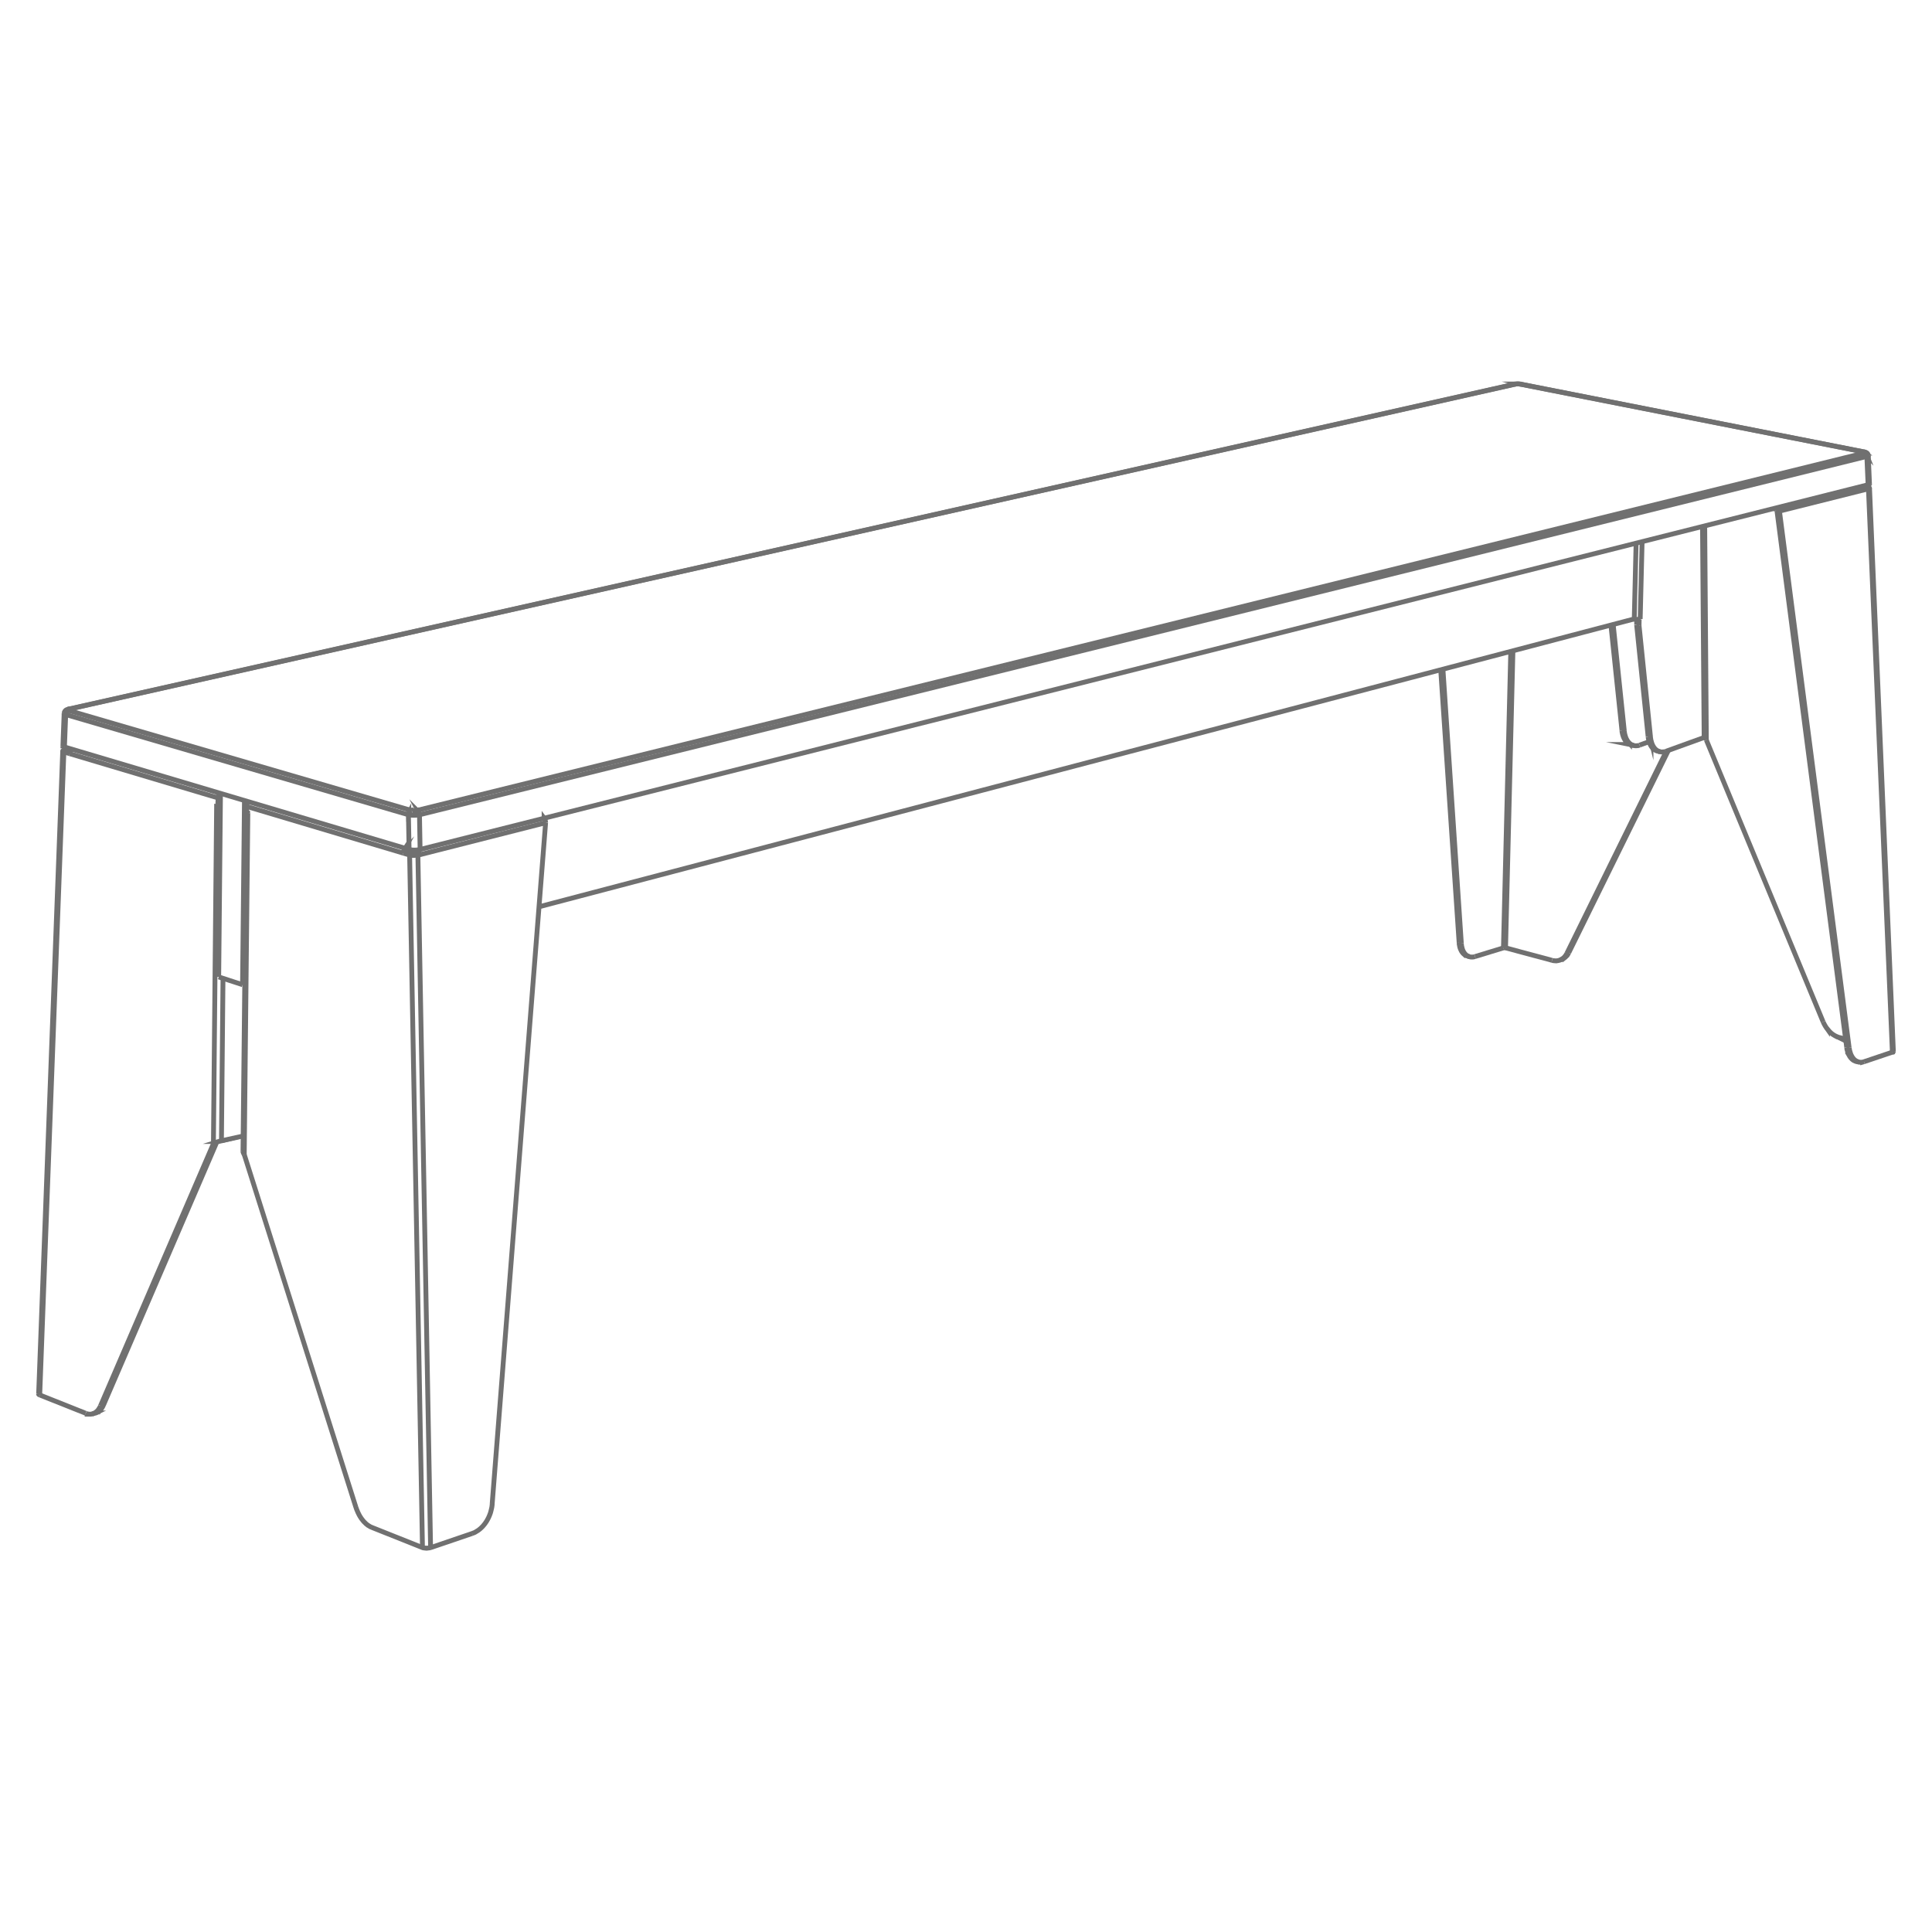 <svg id="Layer_1" data-name="Layer 1" xmlns="http://www.w3.org/2000/svg" viewBox="0 0 100 100"><defs><style>.cls-1{fill:none;stroke:#707070;stroke-miterlimit:10;stroke-width:0.25px;}</style></defs><title>generica_vai</title><line class="cls-1" x1="21.709" y1="44.244" x2="28.242" y2="42.585"/><line class="cls-1" x1="20.876" y1="44.159" x2="12.757" y2="41.738"/><line class="cls-1" x1="21.499" y1="44.227" x2="21.63" y2="44.258"/><line class="cls-1" x1="21.357" y1="44.227" x2="21.336" y2="44.231"/><line class="cls-1" x1="21.63" y1="44.258" x2="22.287" y2="80.107"/><line class="cls-1" x1="21.867" y1="80.107" x2="21.202" y2="44.258"/><line class="cls-1" x1="12.642" y1="59.757" x2="12.828" y2="42.087"/><line class="cls-1" x1="21.301" y1="43.992" x2="21.302" y2="44.04"/><line class="cls-1" x1="75.524" y1="48.794" x2="75.639" y2="48.835"/><line class="cls-1" x1="81.099" y1="49.35" x2="81.2" y2="49.312"/><line class="cls-1" x1="77.818" y1="49.061" x2="78.197" y2="33.712"/><line class="cls-1" x1="78.309" y1="33.683" x2="77.927" y2="49.061"/><line class="cls-1" x1="83.953" y1="37.814" x2="84.074" y2="37.843"/><line class="cls-1" x1="3.555" y1="38.846" x2="3.653" y2="38.825"/><line class="cls-1" x1="3.477" y1="38.86" x2="3.361" y2="38.814"/><line class="cls-1" x1="3.46" y1="38.896" x2="3.439" y2="38.898"/><line class="cls-1" x1="3.475" y1="38.901" x2="3.477" y2="38.86"/><line class="cls-1" x1="2.056" y1="72.205" x2="3.307" y2="38.922"/><line class="cls-1" x1="3.603" y1="39.009" x2="11.289" y2="41.301"/><line class="cls-1" x1="5.353" y1="72.732" x2="5.202" y2="72.768"/><line class="cls-1" x1="11.047" y1="59.197" x2="11.213" y2="41.605"/><line class="cls-1" x1="11.462" y1="59.047" x2="11.542" y2="50.638"/><line class="cls-1" x1="91.912" y1="26.293" x2="91.911" y2="26.345"/><line class="cls-1" x1="96.658" y1="25.313" x2="92.104" y2="26.454"/><line class="cls-1" x1="96.657" y1="25.286" x2="96.71" y2="25.294"/><line class="cls-1" x1="96.71" y1="25.294" x2="97.949" y2="54.459"/><line class="cls-1" x1="95.712" y1="54.236" x2="95.585" y2="54.21"/><line class="cls-1" x1="88.236" y1="27.22" x2="88.32" y2="38.303"/><line class="cls-1" x1="88.122" y1="27.248" x2="88.206" y2="38.171"/><line class="cls-1" x1="85.431" y1="38.162" x2="85.308" y2="38.133"/><line class="cls-1" x1="84.995" y1="28.037" x2="84.896" y2="32.039"/><line class="cls-1" x1="3.336" y1="38.664" x2="3.401" y2="36.984"/><line class="cls-1" x1="21.14" y1="42.171" x2="21.174" y2="43.968"/><line class="cls-1" x1="21.744" y1="43.968" x2="21.712" y2="42.171"/><line class="cls-1" x1="96.628" y1="23.623" x2="96.692" y2="25.09"/><line class="cls-1" x1="78.671" y1="19.881" x2="96.477" y2="23.393"/><path class="cls-1" d="M78.448,19.881l.011-.001h.005c.009,0,.013-.004.02-.004h.001l.013-.001h.011l.011-.002h.073l.013.002h.012l.012.001h.002c.007,0,.013.004.02.004h.007l.013.001"/><polyline class="cls-1" points="78.671 19.881 78.675 19.881 78.678 19.881 78.679 19.881 78.683 19.879 78.684 19.879 78.688 19.879 78.69 19.879 78.694 19.879 78.696 19.879 78.698 19.881 78.701 19.881"/><line class="cls-1" x1="3.582" y1="36.704" x2="78.448" y2="19.881"/><polyline class="cls-1" points="78.448 19.881 78.446 19.881 78.44 19.881 78.437 19.879 78.437 19.879 78.435 19.879 78.433 19.879 78.433 19.879 78.429 19.879 78.427 19.879 78.425 19.879 78.424 19.879 78.422 19.879 78.42 19.881 78.418 19.881 78.414 19.881 78.41 19.881"/><path class="cls-1" d="M3.547,36.773l-.011-.002-.005-.005-.01-.002-.004-.003-.004-.004L3.51,36.753l-.002-.003L3.506,36.745v-.002l.002-.005.002-.001.004-.007.005-.005h.006l.009-.007h.005l.004-.001c.006-.002.009-.005.015-.005l.009-.003.015-.003"/><path class="cls-1" d="M3.321,36.922v.005l.001.001v.005l.002.002v.003l.004.002.003.005.003.002.004.003.004.004.004.003.006.003.006.003.005.001.006.005.005.002.013.005.006.001.01.005"/><polyline class="cls-1" points="3.582 36.704 3.579 36.704 3.574 36.704 3.573 36.702 3.57 36.702 3.567 36.7 3.567 36.7 3.566 36.7 3.564 36.7 3.562 36.7 3.558 36.7 3.558 36.7 3.555 36.7 3.554 36.7 3.553 36.7 3.549 36.702 3.545 36.704"/><line class="cls-1" x1="21.29" y1="41.949" x2="3.547" y2="36.773"/><line class="cls-1" x1="3.401" y1="36.984" x2="21.14" y2="42.171"/><path class="cls-1" d="M3.547,36.773l-.015.005-.009.002c-.006.005-.011.006-.017.012H3.5L3.489,36.8l-.008.006-.012.009-.008.013a.022.022,0,0,0-.01.01l-.007.01-.007.013-.007.01-.005.014c-.002.005-.006.007-.006.012l-.006.014-.003.015-.003.005a.085.085,0,0,1-.004.022v.009l-.001.02"/><path class="cls-1" d="M21.575,41.949l-.017.002-.007.002a.245.245,0,0,1-.026.006h-.02l-.014.002-.015.002h-.032l-.017.002-.015-.002h-.032l-.014-.002-.014-.002h-.017a.143.143,0,0,1-.022-.006l-.009-.002-.015-.002"/><path class="cls-1" d="M21.14,42.171a.088.088,0,0,0,.03.005.045.045,0,0,1,.015.005.297.297,0,0,1,.045.007h.006a.123.123,0,0,0,.029.002.193.193,0,0,0,.028.005h.03a.159.159,0,0,1,.03.002h.032a.138.138,0,0,0,.031.002.143.143,0,0,0,.033-.002h.031a.194.194,0,0,1,.033-.002h.031a.186.186,0,0,0,.029-.005.143.143,0,0,0,.032-.002h.006a.454.454,0,0,1,.05-.007.081.081,0,0,1,.018-.005.137.137,0,0,0,.035-.005"/><path class="cls-1" d="M21.29,41.949l-.015.002-.007.005a.061.061,0,0,0-.019.01h-.005l-.011.011a.024.024,0,0,0-.011.008l-.01.009-.01.009-.007.012-.009.013-.009.014-.006.01-.007.019-.006.01a.043.043,0,0,0-.005.017.033.033,0,0,0-.005.013l-.001.007-.005.024-.002.009v.02"/><line class="cls-1" x1="96.504" y1="23.445" x2="21.575" y2="41.949"/><line class="cls-1" x1="21.712" y1="42.171" x2="96.628" y2="23.623"/><path class="cls-1" d="M21.575,41.949l.015.002.006.005.015.008.005.002c.003.005.006.007.01.011a.01.01,0,0,1,.008.008l.012.009.007.009.007.012c.002.007.006.009.009.013a.077.077,0,0,1,.006.014l.006.01.007.019.005.01.005.017.004.013.002.007.005.024.002.009.001.02"/><path class="cls-1" d="M96.628,23.623l.01-.001.005-.002.011-.005h.007l.006-.005.005-.002.005-.001.003-.002.006-.004.004-.001.004-.002.001-.003.003-.002.002-.002.002-.003.003-.007v-.001h.001"/><path class="cls-1" d="M96.504,23.445l.012.001.007.005a.017.017,0,0,1,.015.007h.004a.013.013,0,0,0,.011.006l.007.008c.004.001.007.001.009.007l.007.007.007.012.007.007.006.01.006.012.007.01.005.012.003.012.004.011.002.005a.041.041,0,0,0,.004.021v.024"/><path class="cls-1" d="M96.477,23.393l.013.002.005.001a.029.029,0,0,0,.015.006l.004.001h.004l.007.005.004.002.006.001.002.003.002.002.003.006v.001l-.003.006-.002.002-.002.002-.006.003h-.003l-.008.004-.004.003-.01.002"/><polyline class="cls-1" points="96.505 23.393 96.505 23.393 96.502 23.393 96.5 23.393 96.496 23.393 96.494 23.393 96.492 23.393 96.489 23.393 96.487 23.393 96.485 23.393 96.481 23.393 96.477 23.393"/><line class="cls-1" x1="21.202" y1="44.258" x2="20.874" y2="44.159"/><line class="cls-1" x1="21.029" y1="44.129" x2="21.357" y2="44.23"/><line class="cls-1" x1="12.761" y1="42.044" x2="12.577" y2="59.593"/><line class="cls-1" x1="12.828" y1="42.087" x2="12.765" y2="42.07"/><path class="cls-1" d="M12.577,59.593v.009a.203.203,0,0,0,.007.038.538.538,0,0,0,.056.117"/><polyline class="cls-1" points="12.765 42.054 12.763 42.05 12.763 42.05 12.761 42.049 12.761 42.047 12.761 42.044 12.761 42.042 12.761 42.041 12.761 42.041 12.763 42.037 12.765 42.033"/><polyline class="cls-1" points="12.828 42.087 12.826 42.087 12.822 42.087 12.819 42.087 12.819 42.085 12.816 42.084 12.813 42.084 12.81 42.084 12.81 42.08 12.807 42.08 12.804 42.08"/><line class="cls-1" x1="21.102" y1="43.947" x2="21.103" y2="44.02"/><line class="cls-1" x1="21.103" y1="44.02" x2="21.124" y2="43.954"/><line class="cls-1" x1="21.139" y1="43.992" x2="21.302" y2="44.04"/><line class="cls-1" x1="21.139" y1="43.992" x2="21.139" y2="43.96"/><line class="cls-1" x1="74.571" y1="34.664" x2="75.524" y2="48.794"/><line class="cls-1" x1="75.639" y1="48.835" x2="74.686" y2="34.635"/><line class="cls-1" x1="77.818" y1="49.061" x2="76.345" y2="49.512"/><line class="cls-1" x1="76.04" y1="49.512" x2="75.924" y2="49.473"/><line class="cls-1" x1="80.74" y1="49.695" x2="80.843" y2="49.654"/><path class="cls-1" d="M75.924,49.473a.342.342,0,0,1-.043-.014.136.136,0,0,1-.022-.013c-.017-.009-.032-.019-.049-.03l-.012-.007-.029-.024a.201.201,0,0,1-.026-.026.145.145,0,0,1-.028-.028c-.007-.009-.015-.021-.022-.029a.122.122,0,0,1-.024-.034.202.202,0,0,1-.021-.031.324.324,0,0,1-.02-.039l-.018-.037a.314.314,0,0,1-.017-.043l-.017-.037a.268.268,0,0,0-.013-.046c-.004-.016-.008-.029-.01-.043l-.003-.014c-.006-.027-.009-.056-.015-.08-.004-.013-.004-.026-.007-.038,0-.023-.002-.043-.004-.066"/><path class="cls-1" d="M75.639,48.835l.008.088.008.053c.009.035.019.071.026.107l.007.024c.006.019.014.038.02.055.008.021.017.041.026.061a.508.508,0,0,0,.027.051.246.246,0,0,0,.034.05.185.185,0,0,0,.032.042.492.492,0,0,0,.039.043.195.195,0,0,0,.038.031.237.237,0,0,0,.044.032c.013.008.027.014.042.022a.243.243,0,0,0,.048.019.495.495,0,0,0,.049.014.443.443,0,0,0,.05.008H76.24a.146.146,0,0,0,.04-.006c.022-.006.045-.009.065-.016"/><path class="cls-1" d="M81.2,49.312l-.018.031-.007.015a.225.225,0,0,0-.026.042l-.003.003a.139.139,0,0,0-.015.024.068.068,0,0,0-.017.019c-.004.007-.01.013-.015.021a.097.097,0,0,0-.017.019.063.063,0,0,1-.019.017.106.106,0,0,1-.018.019c-.006.007-.012.013-.018.019l-.019.015a.147.147,0,0,1-.021.013.082.082,0,0,1-.019.016.056.056,0,0,0-.019.013c-.008.006-.016.009-.021.014l-.006.002a.202.202,0,0,1-.038.02l-.013.007c-.011.005-.02.006-.03.012"/><path class="cls-1" d="M80.336,49.707a.254.254,0,0,0,.059.013.124.124,0,0,0,.034.006c.024.002.05.005.075.006h.063l.044-.006c.014-.002.028-.006.043-.007a.194.194,0,0,0,.044-.012c.013-.003.028-.009.041-.012.015-.007.028-.012.042-.02a.228.228,0,0,0,.039-.02.252.252,0,0,0,.037-.022.223.223,0,0,0,.036-.028.295.295,0,0,0,.034-.029.409.409,0,0,0,.035-.029.267.267,0,0,1,.03-.034c.006-.004.006-.01.011-.014.017-.022.031-.042.047-.061l.019-.031c.011-.019.021-.038.031-.056"/><line class="cls-1" x1="81.2" y1="49.312" x2="86.357" y2="38.837"/><line class="cls-1" x1="86.253" y1="38.875" x2="81.099" y2="49.35"/><line class="cls-1" x1="80.336" y1="49.707" x2="77.927" y2="49.061"/><polyline class="cls-1" points="77.927 49.061 77.92 49.058 77.918 49.058 77.907 49.056 77.901 49.054 77.894 49.054 77.889 49.054 77.883 49.054 77.876 49.054 77.87 49.054 77.864 49.054 77.858 49.054 77.851 49.054 77.848 49.054 77.842 49.054 77.835 49.056 77.825 49.058 77.822 49.058 77.818 49.061"/><line class="cls-1" x1="85.359" y1="38.389" x2="84.865" y2="38.566"/><line class="cls-1" x1="84.443" y1="38.557" x2="84.566" y2="38.591"/><path class="cls-1" d="M84.443,38.557a.175.175,0,0,1-.047-.013c-.009,0-.019-.007-.029-.009a.456.456,0,0,0-.055-.029.064.064,0,0,1-.015-.01.279.279,0,0,1-.035-.022c-.011-.009-.02-.017-.032-.028s-.021-.018-.033-.029c-.009-.01-.019-.023-.028-.031-.01-.013-.02-.025-.03-.037a.276.276,0,0,1-.025-.037c-.009-.014-.017-.028-.026-.043a.317.317,0,0,1-.021-.039c-.009-.018-.016-.032-.023-.048s-.013-.029-.019-.044c-.006-.019-.011-.035-.018-.054-.005-.015-.01-.034-.016-.05l-.004-.013c-.006-.031-.013-.064-.02-.093a.267.267,0,0,1-.008-.041c-.004-.025-.005-.05-.007-.074"/><path class="cls-1" d="M84.074,37.843c.004.035.007.066.013.1.002.017.007.036.011.055.012.04.02.079.034.117.002.01.006.017.008.027a.486.486,0,0,0,.023.06c.009.024.02.045.03.065a.61.61,0,0,1,.032.056c.011.017.024.036.037.057.013.014.025.028.037.044.014.014.03.029.043.044a.411.411,0,0,0,.045.036.268.268,0,0,0,.049.032.351.351,0,0,0,.048.024c.016.007.034.014.05.021a.253.253,0,0,0,.053.012.189.189,0,0,0,.054.007.152.152,0,0,0,.026.002c.029-.002.057-.002.083-.004a.366.366,0,0,1,.045-.006.574.574,0,0,0,.069-.024"/><line class="cls-1" x1="83.953" y1="37.814" x2="83.381" y2="32.35"/><line class="cls-1" x1="83.498" y1="32.32" x2="84.074" y2="37.843"/><line class="cls-1" x1="3.437" y1="38.802" x2="3.555" y2="38.846"/><line class="cls-1" x1="3.673" y1="38.796" x2="3.61" y2="38.777"/><line class="cls-1" x1="3.361" y1="38.814" x2="3.437" y2="38.802"/><line class="cls-1" x1="3.554" y1="38.846" x2="3.477" y2="38.86"/><line class="cls-1" x1="3.554" y1="38.846" x2="3.437" y2="38.802"/><line class="cls-1" x1="3.554" y1="38.846" x2="3.555" y2="38.846"/><path class="cls-1" d="M3.555,38.846v-.013l.003-.012v-.007l.004-.006.001-.003.003-.008.002-.002.004-.006.003-.002.004-.003.005-.002.003-.005h.008l.002-.002.006-.001.004.001.006.002"/><path class="cls-1" d="M3.437,38.802V38.79l.002-.008v-.017l.001-.007v-.003l.001-.005V38.741l.002-.006h0l.001-.008.002-.006.001-.003.003-.012.001-.002.001-.005"/><line class="cls-1" x1="3.247" y1="38.872" x2="2" y2="72.141"/><path class="cls-1" d="M3.361,38.814a.186.186,0,0,0-.112.048c-.009.021.011.043.057.06"/><path class="cls-1" d="M3.459,38.896c-.016-.005-.022-.012-.019-.02A.047.047,0,0,1,3.477,38.86"/><path class="cls-1" d="M2.058,72.205,2.05,72.202l-.003-.004-.008-.003-.005-.006-.006-.002-.004-.003-.004-.002-.002-.005-.004-.003-.004-.004-.002-.002-.003-.002-.002-.005-.001-.005-.002-.002L2,72.148v-.007"/><line class="cls-1" x1="3.439" y1="38.898" x2="3.306" y2="38.922"/><path class="cls-1" d="M11.384,41.06c-.009.008-.019.022-.03.033a.412.412,0,0,0-.065.209"/><path class="cls-1" d="M3.603,39.009v-.028a.089.089,0,0,1,.004-.022v-.002l.002-.014.003-.013.002-.013.005-.013.004-.014.005-.01a.053.053,0,0,1,.007-.015c0-.005.002-.006.005-.012l.005-.01.006-.012.007-.014.009-.008v-.002l.013-.019.006-.007.011-.014"/><line class="cls-1" x1="11.41" y1="41.281" x2="11.289" y2="41.301"/><line class="cls-1" x1="3.306" y1="38.922" x2="3.603" y2="39.009"/><line class="cls-1" x1="11.289" y1="41.301" x2="11.276" y2="41.625"/><line class="cls-1" x1="3.61" y1="38.939" x2="3.459" y2="38.896"/><line class="cls-1" x1="4.773" y1="73.184" x2="4.924" y2="73.148"/><path class="cls-1" d="M5.202,72.768c-.009.021-.019.043-.03.065a.16.16,0,0,1-.021.035c-.015.026-.031.049-.047.075l-.011.016c-.009.013-.021.026-.031.04-.01.01-.023.022-.035.036a.256.256,0,0,1-.035.031.419.419,0,0,0-.037.032c-.011.007-.024.015-.036.024l-.041.021a.334.334,0,0,1-.042.02c-.011.005-.026.009-.041.014-.013.005-.027.007-.042.012-.014.002-.029.004-.044.007-.015,0-.03.002-.045.002a.343.343,0,0,1-.044-.002H4.6a.492.492,0,0,0-.071-.012.132.132,0,0,1-.035-.012.222.222,0,0,1-.058-.021"/><path class="cls-1" d="M4.924,73.148c.012-.005.024-.007.034-.012a.038.038,0,0,0,.021-.007.216.216,0,0,1,.041-.017l.009-.005a.057.057,0,0,0,.025-.014l.023-.013.026-.016.022-.019c.007-.006.015-.01.022-.017l.022-.021.02-.022c.009-.007.013-.017.021-.024l.021-.024c.007-.007.014-.019.02-.026.006-.01.011-.017.019-.029a.219.219,0,0,0,.019-.027l.002-.007a.483.483,0,0,0,.03-.052.232.232,0,0,0,.012-.022c.006-.014.014-.028.02-.042"/><line class="cls-1" x1="5.202" y1="72.768" x2="11.047" y2="59.197"/><line class="cls-1" x1="2.058" y1="72.205" x2="4.436" y2="73.151"/><line class="cls-1" x1="11.199" y1="59.165" x2="5.353" y2="72.732"/><line class="cls-1" x1="11.213" y1="41.605" x2="11.212" y2="41.605"/><line class="cls-1" x1="11.461" y1="59.047" x2="12.586" y2="58.799"/><line class="cls-1" x1="11.212" y1="41.605" x2="11.276" y2="41.625"/><line class="cls-1" x1="11.276" y1="41.625" x2="11.406" y2="41.6"/><line class="cls-1" x1="11.199" y1="59.165" x2="11.179" y2="59.171"/><line class="cls-1" x1="11.179" y1="59.171" x2="11.047" y2="59.197"/><path class="cls-1" d="M11.461,59.047c-.044.012-.092.022-.137.036a1.257,1.257,0,0,0-.123.037.24.24,0,0,0-.05.019.519.519,0,0,0-.103.057"/><path class="cls-1" d="M11.199,59.165a.256.256,0,0,1,.022-.051"/><path class="cls-1" d="M11.285,41.619l.007.002.004.003h.024l.004.001h.014l.005.002h.012l.006.004h.044"/><polyline class="cls-1" points="11.213 41.606 11.214 41.606 11.22 41.606 11.222 41.607 11.222 41.607 11.226 41.607 11.228 41.611 11.231 41.611 11.234 41.613 11.237 41.613 11.24 41.613"/><line class="cls-1" x1="11.212" y1="41.605" x2="11.214" y2="41.605"/><line class="cls-1" x1="91.911" y1="26.345" x2="91.8" y2="26.322"/><path class="cls-1" d="M92.038,26.262l.009.013a.344.344,0,0,1,.057.178"/><path class="cls-1" d="M91.975,26.435a.131.131,0,0,0-.02-.058.064.064,0,0,0-.043-.033"/><path class="cls-1" d="M96.658,25.313v-.015l-.001-.01-.003-.016V25.271l-.002-.012-.002-.011-.002-.011-.003-.01-.005-.01-.002-.011-.004-.008-.004-.012-.007-.008-.002-.01-.006-.008-.005-.009-.002-.003-.01-.014-.005-.005-.007-.012"/><line class="cls-1" x1="96.711" y1="25.294" x2="96.658" y2="25.313"/><line class="cls-1" x1="96.766" y1="25.257" x2="98" y2="54.41"/><path class="cls-1" d="M96.711,25.294c.04-.013.06-.029.053-.042-.008-.015-.042-.029-.093-.036"/><path class="cls-1" d="M98,54.41v.01l-.002.003-.003.003h-.001l-.004.004-.001.004-.003.003-.001.003h-.003l-.004.004-.006.001-.004.001-.003.006a.009.009,0,0,0-.008.005h-.005l-.006.002"/><line class="cls-1" x1="96.645" y1="25.225" x2="96.671" y2="25.216"/><line class="cls-1" x1="96.481" y1="54.954" x2="97.949" y2="54.459"/><line class="cls-1" x1="91.991" y1="26.437" x2="91.975" y2="26.435"/><line class="cls-1" x1="92.104" y1="26.454" x2="91.991" y2="26.437"/><line class="cls-1" x1="92.104" y1="26.454" x2="95.712" y2="54.236"/><line class="cls-1" x1="95.585" y1="54.21" x2="91.975" y2="26.435"/><line class="cls-1" x1="96.671" y1="25.216" x2="96.641" y2="25.209"/><line class="cls-1" x1="96.221" y1="54.973" x2="96.094" y2="54.946"/><path class="cls-1" d="M96.481,54.954c-.021.007-.045.013-.066.019a.342.342,0,0,0-.042.007c-.026.001-.052.001-.078.001h-.026c-.017-.001-.034-.007-.052-.009-.015-.005-.032-.01-.05-.017a.243.243,0,0,1-.05-.017c-.014-.009-.031-.015-.046-.026s-.032-.022-.046-.033a.306.306,0,0,1-.042-.034l-.042-.043a.433.433,0,0,1-.035-.046c-.013-.015-.024-.035-.037-.051-.011-.019-.021-.036-.03-.056-.011-.02-.022-.041-.032-.062-.007-.022-.017-.041-.024-.064l-.007-.022c-.012-.038-.022-.077-.035-.116-.004-.019-.009-.038-.011-.054-.006-.033-.011-.063-.016-.096"/><path class="cls-1" d="M95.585,54.21c.003.024.007.05.01.073.004.014.006.028.009.041.007.032.015.062.024.093l.003.014a.462.462,0,0,0,.017.05.416.416,0,0,0,.02.053l.019.043c.007.018.017.031.024.046a.306.306,0,0,1,.022.045.333.333,0,0,1,.026.038c.009.014.019.026.028.039a.309.309,0,0,0,.03.033c.009.01.019.02.03.031a.211.211,0,0,0,.034.031.259.259,0,0,1,.03.026.251.251,0,0,1,.035.022c.006.002.011.007.016.007.019.011.038.017.057.028.008.003.019.008.026.01a.316.316,0,0,0,.049.012"/><path class="cls-1" d="M95.191,53.696c-.022-.007-.042-.012-.064-.019a.252.252,0,0,0-.035-.014c-.026-.014-.056-.025-.084-.038a.036.036,0,0,0-.015-.009c-.017-.006-.034-.019-.05-.027a.306.306,0,0,1-.046-.031c-.018-.011-.033-.019-.049-.031a.455.455,0,0,0-.045-.036c-.017-.014-.032-.026-.046-.04s-.028-.028-.042-.04c-.016-.017-.031-.031-.044-.047a.437.437,0,0,1-.041-.043c-.013-.015-.026-.033-.039-.049a.443.443,0,0,0-.039-.048c-.011-.017-.022-.036-.035-.053-.011-.019-.022-.036-.034-.054l-.009-.014c-.018-.031-.034-.065-.054-.096-.006-.013-.013-.028-.019-.041-.011-.026-.024-.05-.034-.076"/><line class="cls-1" x1="95.191" y1="53.696" x2="95.531" y2="53.788"/><line class="cls-1" x1="88.32" y1="38.303" x2="94.366" y2="52.894"/><path class="cls-1" d="M88.32,38.303a.274.274,0,0,0-.034-.07.12.12,0,0,0-.013-.021.115.115,0,0,0-.034-.029.054.054,0,0,0-.033-.012"/><line class="cls-1" x1="86.219" y1="38.889" x2="88.206" y2="38.171"/><line class="cls-1" x1="84.837" y1="32.37" x2="84.712" y2="32.341"/><line class="cls-1" x1="84.844" y1="32.055" x2="84.837" y2="32.37"/><line class="cls-1" x1="84.712" y1="32.341" x2="84.718" y2="32.058"/><line class="cls-1" x1="85.431" y1="38.162" x2="84.837" y2="32.37"/><line class="cls-1" x1="84.712" y1="32.341" x2="85.308" y2="38.135"/><line class="cls-1" x1="85.8" y1="38.881" x2="85.923" y2="38.91"/><path class="cls-1" d="M86.219,38.889a.412.412,0,0,1-.067.02.129.129,0,0,1-.044.007c-.028.001-.055.005-.082.005h-.028a.426.426,0,0,1-.055-.007c-.018-.005-.035-.006-.053-.013-.017-.006-.034-.012-.05-.019-.016-.009-.034-.018-.049-.028-.017-.009-.033-.02-.049-.031A.388.388,0,0,1,85.7,38.79a.554.554,0,0,1-.044-.045.514.514,0,0,1-.037-.046.503.503,0,0,1-.038-.057c-.008-.016-.021-.035-.031-.051-.011-.024-.021-.047-.029-.067a.498.498,0,0,1-.025-.064l-.008-.024c-.01-.04-.021-.077-.033-.119a.466.466,0,0,1-.01-.056c-.007-.033-.01-.063-.014-.098"/><path class="cls-1" d="M85.308,38.135c.004.023.007.048.009.074.003.011.004.026.007.038.007.033.013.064.021.096l.004.012a.219.219,0,0,0,.016.052c.005.017.009.033.017.051a.411.411,0,0,0,.019.045.38.38,0,0,0,.02.048c.009.013.015.028.024.041a.29.29,0,0,0,.025.041.303.303,0,0,0,.025.036.35.35,0,0,0,.03.037.315.315,0,0,0,.028.032c.01.011.022.019.033.029s.021.018.033.028c.009.007.022.015.034.022.006.002.009.007.016.008a.539.539,0,0,0,.055.029c.009.006.019.007.026.012.017.006.034.009.05.015"/><line class="cls-1" x1="84.896" y1="32.039" x2="84.844" y2="32.055"/><line class="cls-1" x1="84.844" y1="32.055" x2="84.83" y2="32.052"/><path class="cls-1" d="M84.896,32.039a.067.067,0,0,1-.019.005l-.009.001a.081.081,0,0,0-.026.005h-.003l-.018.001h-.016a.05.05,0,0,1-.018.006h-.112a.042.042,0,0,1-.019-.003.044.044,0,0,0-.018-.003h-.021c-.011-.001-.021-.005-.031-.006h-.012a.072.072,0,0,0-.02-.005"/><line class="cls-1" x1="12.554" y1="50.968" x2="11.32" y2="50.566"/><line class="cls-1" x1="11.412" y1="41.066" x2="11.32" y2="50.566"/><line class="cls-1" x1="12.554" y1="50.968" x2="12.653" y2="41.434"/><line class="cls-1" x1="12.668" y1="50.939" x2="12.554" y2="50.968"/><line class="cls-1" x1="84.589" y1="32.035" x2="27.9" y2="46.934"/><line class="cls-1" x1="84.589" y1="32.035" x2="84.684" y2="28.114"/><line class="cls-1" x1="21.174" y1="43.968" x2="3.336" y2="38.664"/><line class="cls-1" x1="96.692" y1="25.09" x2="21.744" y2="43.968"/><line class="cls-1" x1="3.32" y1="36.922" x2="3.256" y2="38.605"/><line class="cls-1" x1="96.764" y1="25.046" x2="96.702" y2="23.577"/><path class="cls-1" d="M3.256,38.605v.006H3.258v.003l.001.002.003.006.002.001.004.005.003.002.003.003.005.004.005.003.003.002.006.005.006.001.006.002.007.004.011.003.006.004.009.003"/><path class="cls-1" d="M21.174,43.968c.01.005.021.005.028.008a.028.028,0,0,0,.016.004.335.335,0,0,1,.046.008h.006c.009.002.021.002.03.004.009,0,.017.003.026.003a.188.188,0,0,0,.032.002c.011,0,.02.002.03.002h.032a.097.097,0,0,0,.031.004.085.085,0,0,0,.031-.004h.032c.011,0,.022-.002.032-.002a.167.167,0,0,0,.032-.002c.009,0,.02-.003.03-.003.01-.002.02-.002.032-.004h.005c.017-.002.035-.005.051-.008a.036.036,0,0,0,.018-.004.303.303,0,0,0,.034-.008"/><path class="cls-1" d="M96.692,25.09l.009-.002.004-.001c.006,0,.008,0,.011-.005l.007-.002h.004l.006-.003.006-.004h.003l.004-.003.003-.002.003-.001.005-.005h.001l.002-.002.003-.006.003-.003h0v-.006"/><line class="cls-1" x1="78.701" y1="19.881" x2="96.505" y2="23.393"/><path class="cls-1" d="M78.41,19.881c.02-.001.04-.006.063-.008.015,0,.032-.003.049-.003a.467.467,0,0,1,.08,0c.026.003.046.003.069.007a.148.148,0,0,0,.03.005"/><line class="cls-1" x1="3.545" y1="36.704" x2="78.41" y2="19.881"/><path class="cls-1" d="M3.32,36.922a.234.234,0,0,1,.047-.122.533.533,0,0,1,.048-.047.378.378,0,0,1,.06-.029.431.431,0,0,1,.071-.02"/><path class="cls-1" d="M96.505,23.393a.26.26,0,0,1,.089.029.135.135,0,0,1,.038.022.176.176,0,0,1,.045.051.162.162,0,0,1,.021.054.132.132,0,0,1,.003.028"/><path class="cls-1" d="M21.029,44.129l-.153.029m.833.085-.131-.03m-.275-.174.206.062m2.935,35.27-2.157.735m5.876-37.755a.193.193,0,0,1,.015.024.445.445,0,0,1,.064.21m-6.533,1.658a.074.074,0,0,1-.002-.02l-.002-.009-.004-.026v-.001l-.002-.014a.03.03,0,0,1-.004-.014l-.003-.014-.005-.013-.004-.013-.005-.014-.006-.012-.005-.014-.006-.013-.006-.012a.015.015,0,0,1-.006-.01l-.007-.012-.001-.002a.241.241,0,0,1-.013-.02c-.002-.001-.005-.001-.005-.007-.004-.005-.007-.007-.009-.013m-.04.223-.001-.01L21.575,44.2l-.002-.014-.002-.002v-.007l-.002-.007-.004-.006-.004-.007-.004-.007-.004-.006-.004-.005-.004-.009-.004-.004-.004-.002-.006-.006-.005-.002-.002-.004-.006-.003-.004-.003-.007-.002m6.734-1.517L25.475,77.843M21.576,44.214l.131.03m0,0h.002m-.132-.03h.001m.052.045.077-.015m-.131-.03-.077.013m-8.647-2.735c-.011.012-.022.026-.031.036a.388.388,0,0,0-.064.21m8.271,2.391.002-.007V44.116l.002-.012v-.004l.004-.007.002-.007.002-.005.004-.009.004-.007.004-.006.004-.006.005-.006.004-.002.007-.007.005-.005.005-.002.003-.005.008-.003h.003l.008-.003m-.227.139v-.025l.002-.024v-.005l.005-.011.002-.017.005-.014.003-.012.005-.012.004-.014.005-.014c.004-.001.006-.008.006-.014l.006-.011a.062.062,0,0,0,.007-.013l.006-.012a.016.016,0,0,0,.007-.012l.004-.002a.128.128,0,0,0,.013-.019l.006-.009a.026.026,0,0,0,.011-.013m.659.352c-.061.008-.143.015-.221.02a.955.955,0,0,1-.207-.02m.155-.032a.188.188,0,0,0,.069.009.377.377,0,0,0,.073-.009m.368,35.88a.128.128,0,0,0,.021.007h.01a.16.16,0,0,0,.034.008h.006a.052.052,0,0,0,.021.003l.02.002a.131.131,0,0,0,.022.001.048.048,0,0,0,.022.004h.091a.055.055,0,0,0,.024-.004l.024-.001.021-.002a.052.052,0,0,0,.022-.003h.005a.179.179,0,0,0,.037-.008h.012l.026-.007m-.951-35.876-.134.027m3.242,35.113c.035-.013.067-.027.102-.04.018-.007.035-.017.053-.026.04-.026.081-.049.12-.075a.296.296,0,0,0,.032-.019c.024-.017.048-.036.073-.057a.854.854,0,0,0,.067-.058c.024-.022.048-.046.071-.07.021-.02.043-.045.063-.068.021-.028.042-.052.062-.077.021-.028.038-.052.056-.079a.966.966,0,0,0,.055-.086c.017-.029.034-.061.05-.09s.032-.06.046-.091.028-.064.041-.093c.013-.034.024-.065.037-.098.011-.03.021-.064.03-.1a.162.162,0,0,0,.008-.03c.014-.056.027-.113.04-.17a.577.577,0,0,0,.012-.07c.006-.043.012-.086.014-.132m-7.055.17c.01.035.02.064.032.096a.311.311,0,0,0,.02.052c.018.042.036.084.053.126l.008.013a.547.547,0,0,0,.033.069c.012.023.021.045.035.067.012.021.023.043.036.063s.028.042.039.061c.013.02.027.039.04.058s.029.036.044.056c.013.02.028.035.041.052.016.018.03.034.046.053.016.013.03.029.046.043.015.018.032.03.047.048.016.013.032.024.046.037.017.014.034.026.05.04a.058.058,0,0,1,.018.01c.027.017.055.034.082.05a.136.136,0,0,0,.034.02c.023.012.045.021.066.03m2.632,1.049-2.632-1.049M18.42,78.012,12.642,59.757m.116-18.018.007.331"/></svg>